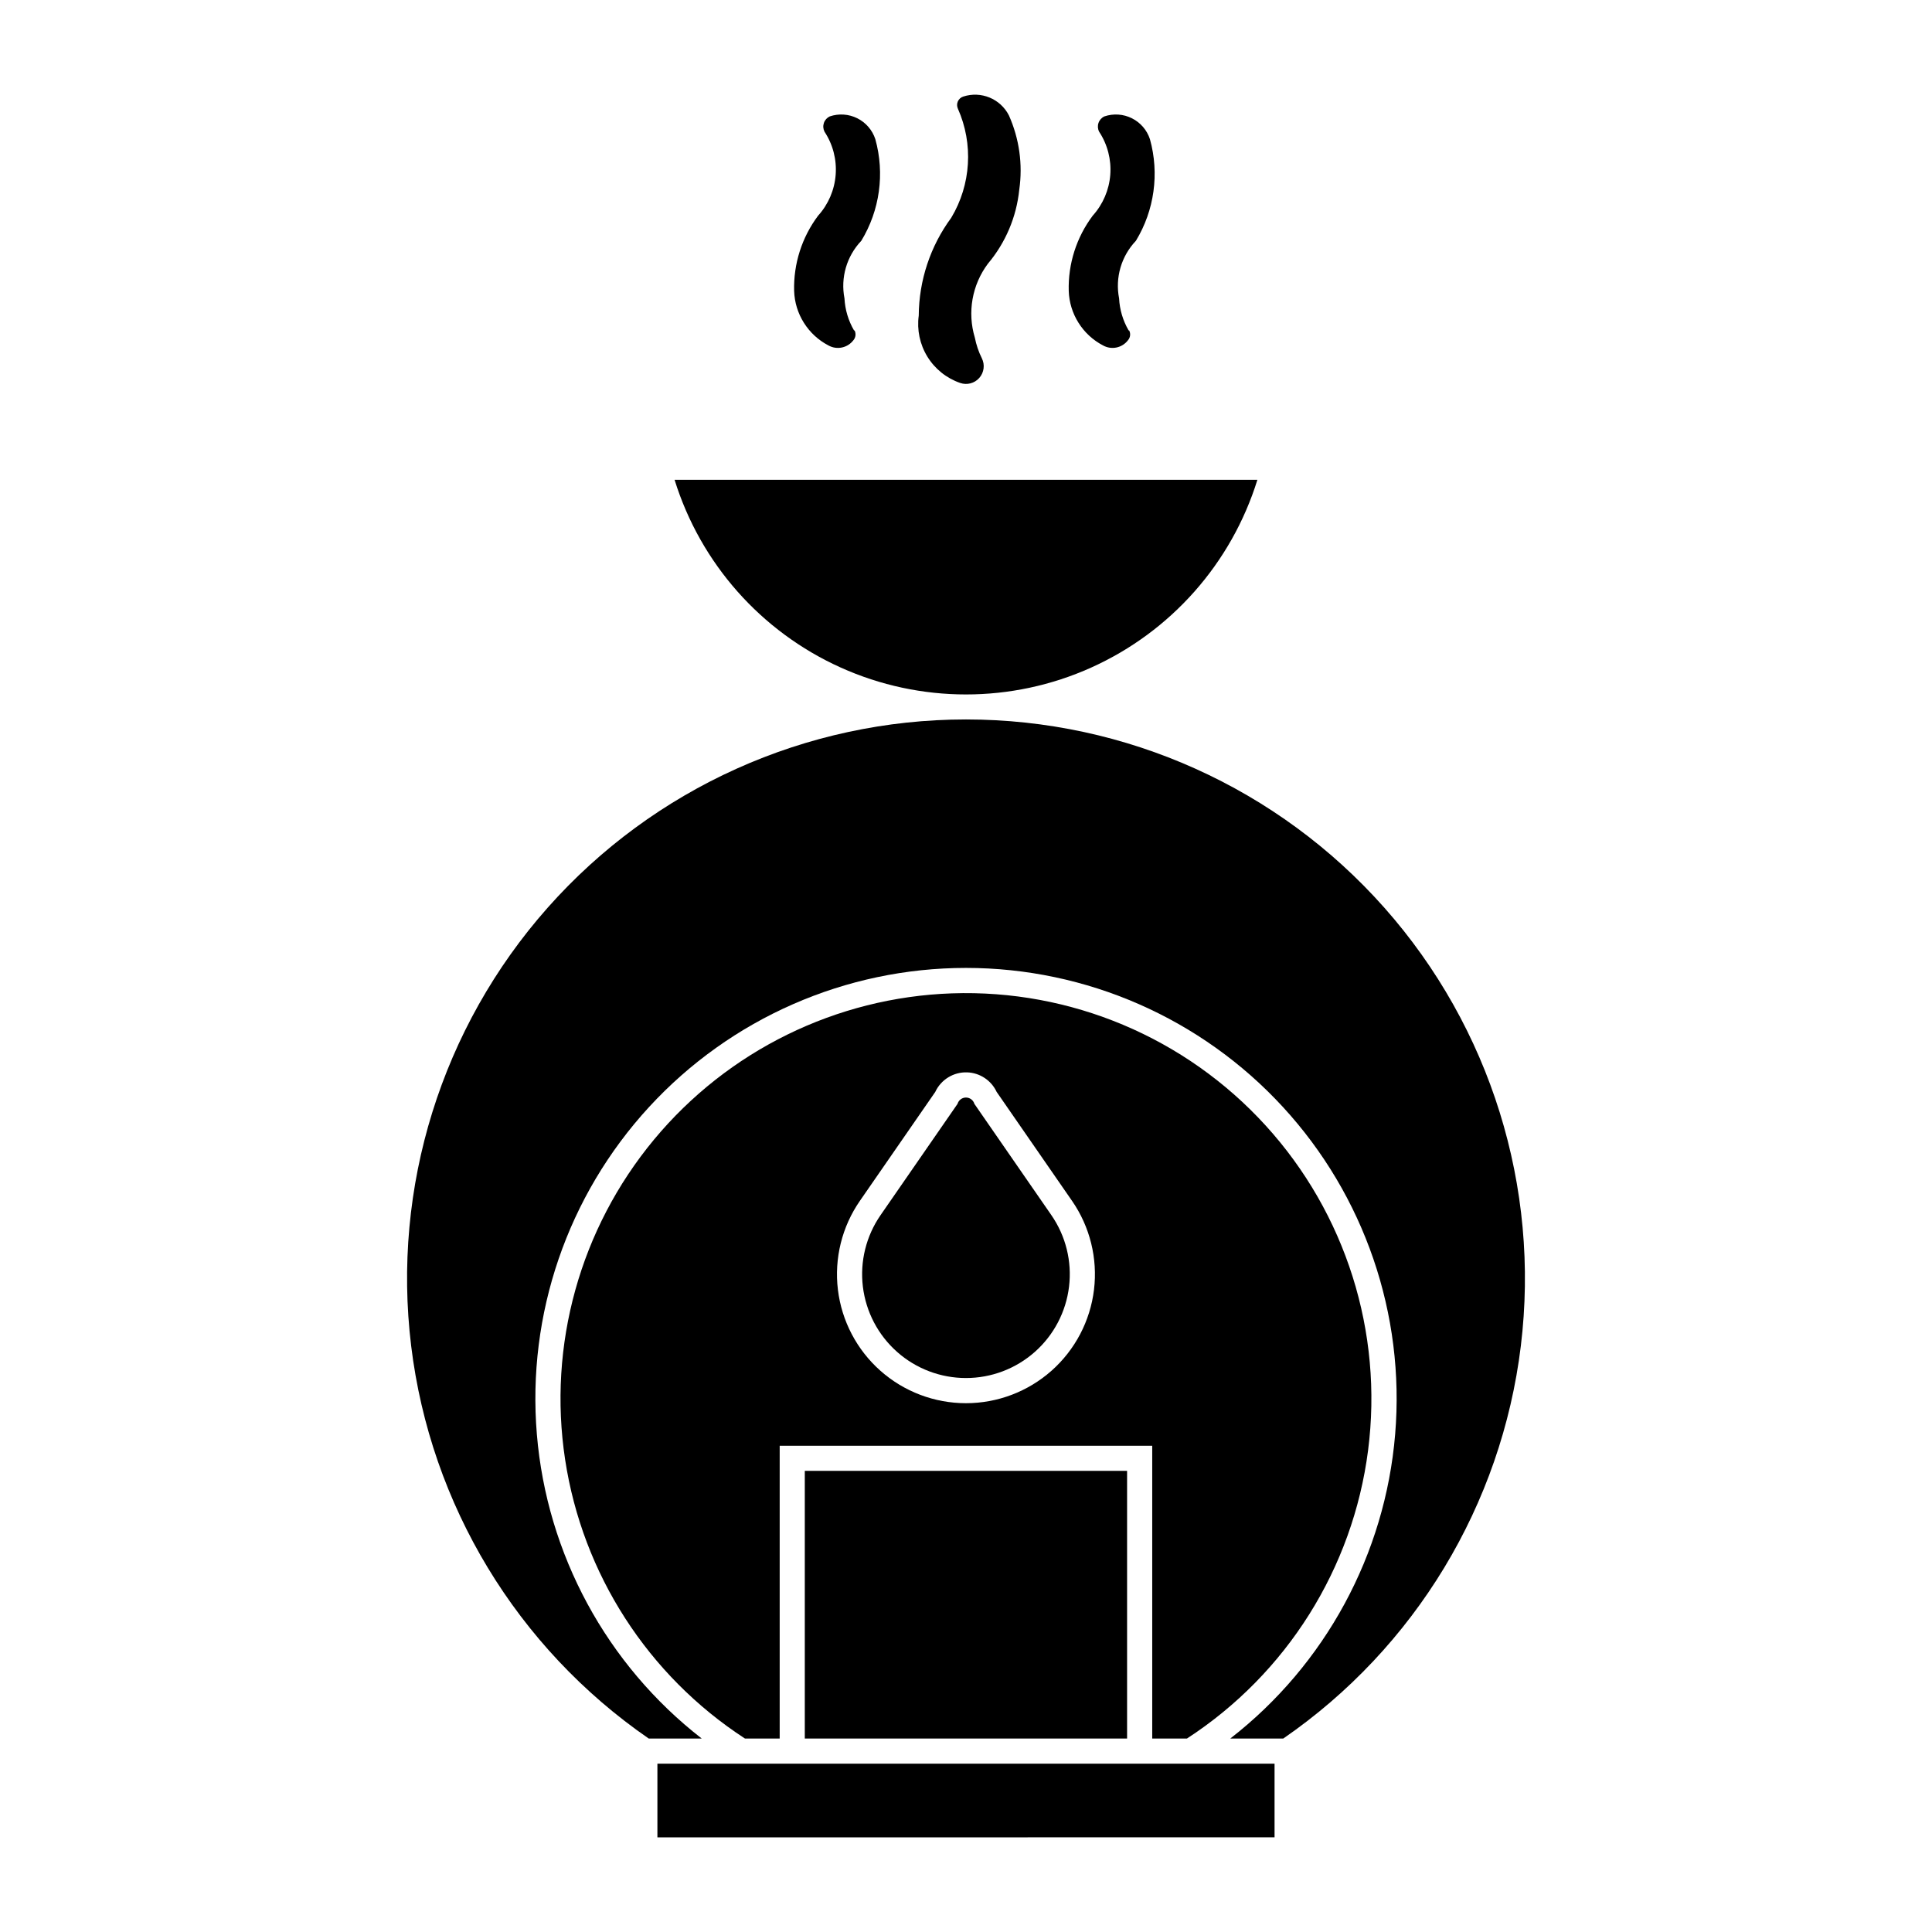 <?xml version="1.0" encoding="UTF-8"?>
<!-- Uploaded to: SVG Repo, www.svgrepo.com, Generator: SVG Repo Mixer Tools -->
<svg fill="#000000" width="800px" height="800px" version="1.1" viewBox="144 144 512 512" xmlns="http://www.w3.org/2000/svg">
 <g>
  <path d="m396.25 407.25c-30.645 1.07-59.375 15.184-78.957 38.785-19.578 23.602-28.141 54.445-23.531 84.762 4.609 30.32 21.953 57.223 47.664 73.938h9.199v-77.598h98.727v77.598h9.199c26.438-17.191 43.992-45.125 48.008-76.402 4.016-31.281-5.91-62.746-27.148-86.055-21.234-23.312-51.641-36.121-83.16-35.027zm4.023 20.938h0.004c3.379 0.109 6.41 2.109 7.84 5.172l19.977 28.875h0.004c4.754 6.871 6.824 15.246 5.824 23.543-1 8.297-5.008 15.938-11.258 21.48-6.254 5.543-14.32 8.605-22.676 8.605s-16.422-3.062-22.676-8.605c-6.25-5.543-10.258-13.184-11.258-21.48-1-8.297 1.07-16.672 5.828-23.543l19.98-28.875h-0.004c1.52-3.25 4.828-5.285 8.418-5.172z"/>
  <path d="m481.77 630.91v-19.516l-163.55 0.004v19.516z"/>
  <path d="m315.92 604.73c-34.91-24.07-57.832-61.949-62.957-104.04-5.125-42.09 8.035-84.363 36.148-116.11 28.113-31.742 68.484-49.918 110.89-49.918 42.402 0 82.773 18.176 110.89 49.918 28.113 31.746 41.273 74.02 36.148 116.11-5.125 42.094-28.047 79.973-62.957 104.04h-14.039c25.195-19.586 41.039-48.828 43.688-80.629 2.648-31.805-8.141-63.262-29.75-86.746-21.609-23.484-52.066-36.848-83.977-36.848-31.914 0-62.371 13.363-83.98 36.848s-32.398 54.941-29.75 86.746c2.648 31.801 18.492 61.043 43.688 80.629z"/>
  <path d="m442.69 604.73h-85.41v-70.938h85.41z"/>
  <path d="m422.62 466.02-20.398-29.488c-0.289-0.988-1.199-1.672-2.231-1.672s-1.941 0.684-2.231 1.672l-20.398 29.488c-3.828 5.531-5.496 12.273-4.691 18.953 0.809 6.68 4.031 12.832 9.066 17.293 5.031 4.465 11.527 6.926 18.254 6.926 6.727 0 13.219-2.461 18.254-6.926 5.035-4.461 8.258-10.613 9.062-17.293 0.809-6.68-0.859-13.422-4.688-18.953z"/>
  <path d="m477.22 271.16c-6.871 22.121-22.898 40.23-44.016 49.742-21.117 9.512-45.301 9.512-66.418 0-21.117-9.512-37.141-27.621-44.012-49.742z"/>
  <path d="m370.33 231.57c-1.512-2.59-2.379-5.504-2.535-8.5-1.074-5.508 0.59-11.191 4.457-15.254 4.91-8.078 6.254-17.828 3.719-26.934-0.789-2.41-2.508-4.402-4.773-5.535-2.269-1.133-4.894-1.312-7.297-0.5-0.734 0.34-1.301 0.969-1.562 1.734-0.262 0.77-0.199 1.613 0.172 2.332 2.219 3.371 3.258 7.387 2.949 11.41-0.309 4.023-1.941 7.836-4.648 10.828-4.309 5.742-6.551 12.773-6.359 19.949 0.098 2.992 0.988 5.902 2.582 8.438s3.828 4.606 6.481 5.992c2.246 1.273 5.086 0.691 6.644-1.367 0.617-0.719 0.738-1.746 0.309-2.594z"/>
  <path d="m399.27 169.59c-0.637 0.203-1.156 0.672-1.43 1.281-0.27 0.613-0.27 1.309 0.008 1.922 4.156 9.352 3.5 20.145-1.762 28.922-5.535 7.516-8.547 16.586-8.609 25.918-0.52 3.785 0.289 7.633 2.289 10.887s5.066 5.715 8.676 6.961c1.809 0.633 3.816 0.109 5.082-1.328 1.262-1.434 1.531-3.492 0.676-5.203-0.859-1.727-1.48-3.559-1.852-5.453-2.031-6.719-0.746-14.004 3.461-19.621 4.676-5.551 7.57-12.379 8.305-19.602 0.965-6.695 0.012-13.531-2.75-19.707-2.258-4.406-7.387-6.516-12.094-4.977z"/>
  <path d="m443.1 231.57c-1.508-2.59-2.379-5.504-2.531-8.5-1.074-5.508 0.586-11.191 4.457-15.254 4.906-8.078 6.254-17.828 3.719-26.934-0.789-2.41-2.508-4.402-4.777-5.535-2.266-1.133-4.894-1.312-7.293-0.5-0.738 0.34-1.301 0.969-1.562 1.734-0.266 0.77-0.203 1.613 0.172 2.332 2.219 3.371 3.254 7.387 2.949 11.41-0.309 4.023-1.945 7.836-4.648 10.828-4.312 5.742-6.555 12.773-6.359 19.949 0.098 2.992 0.988 5.902 2.582 8.438 1.59 2.535 3.828 4.606 6.481 5.992 2.242 1.273 5.082 0.691 6.641-1.367 0.621-0.719 0.742-1.746 0.309-2.594z"/>
 </g>
</svg>